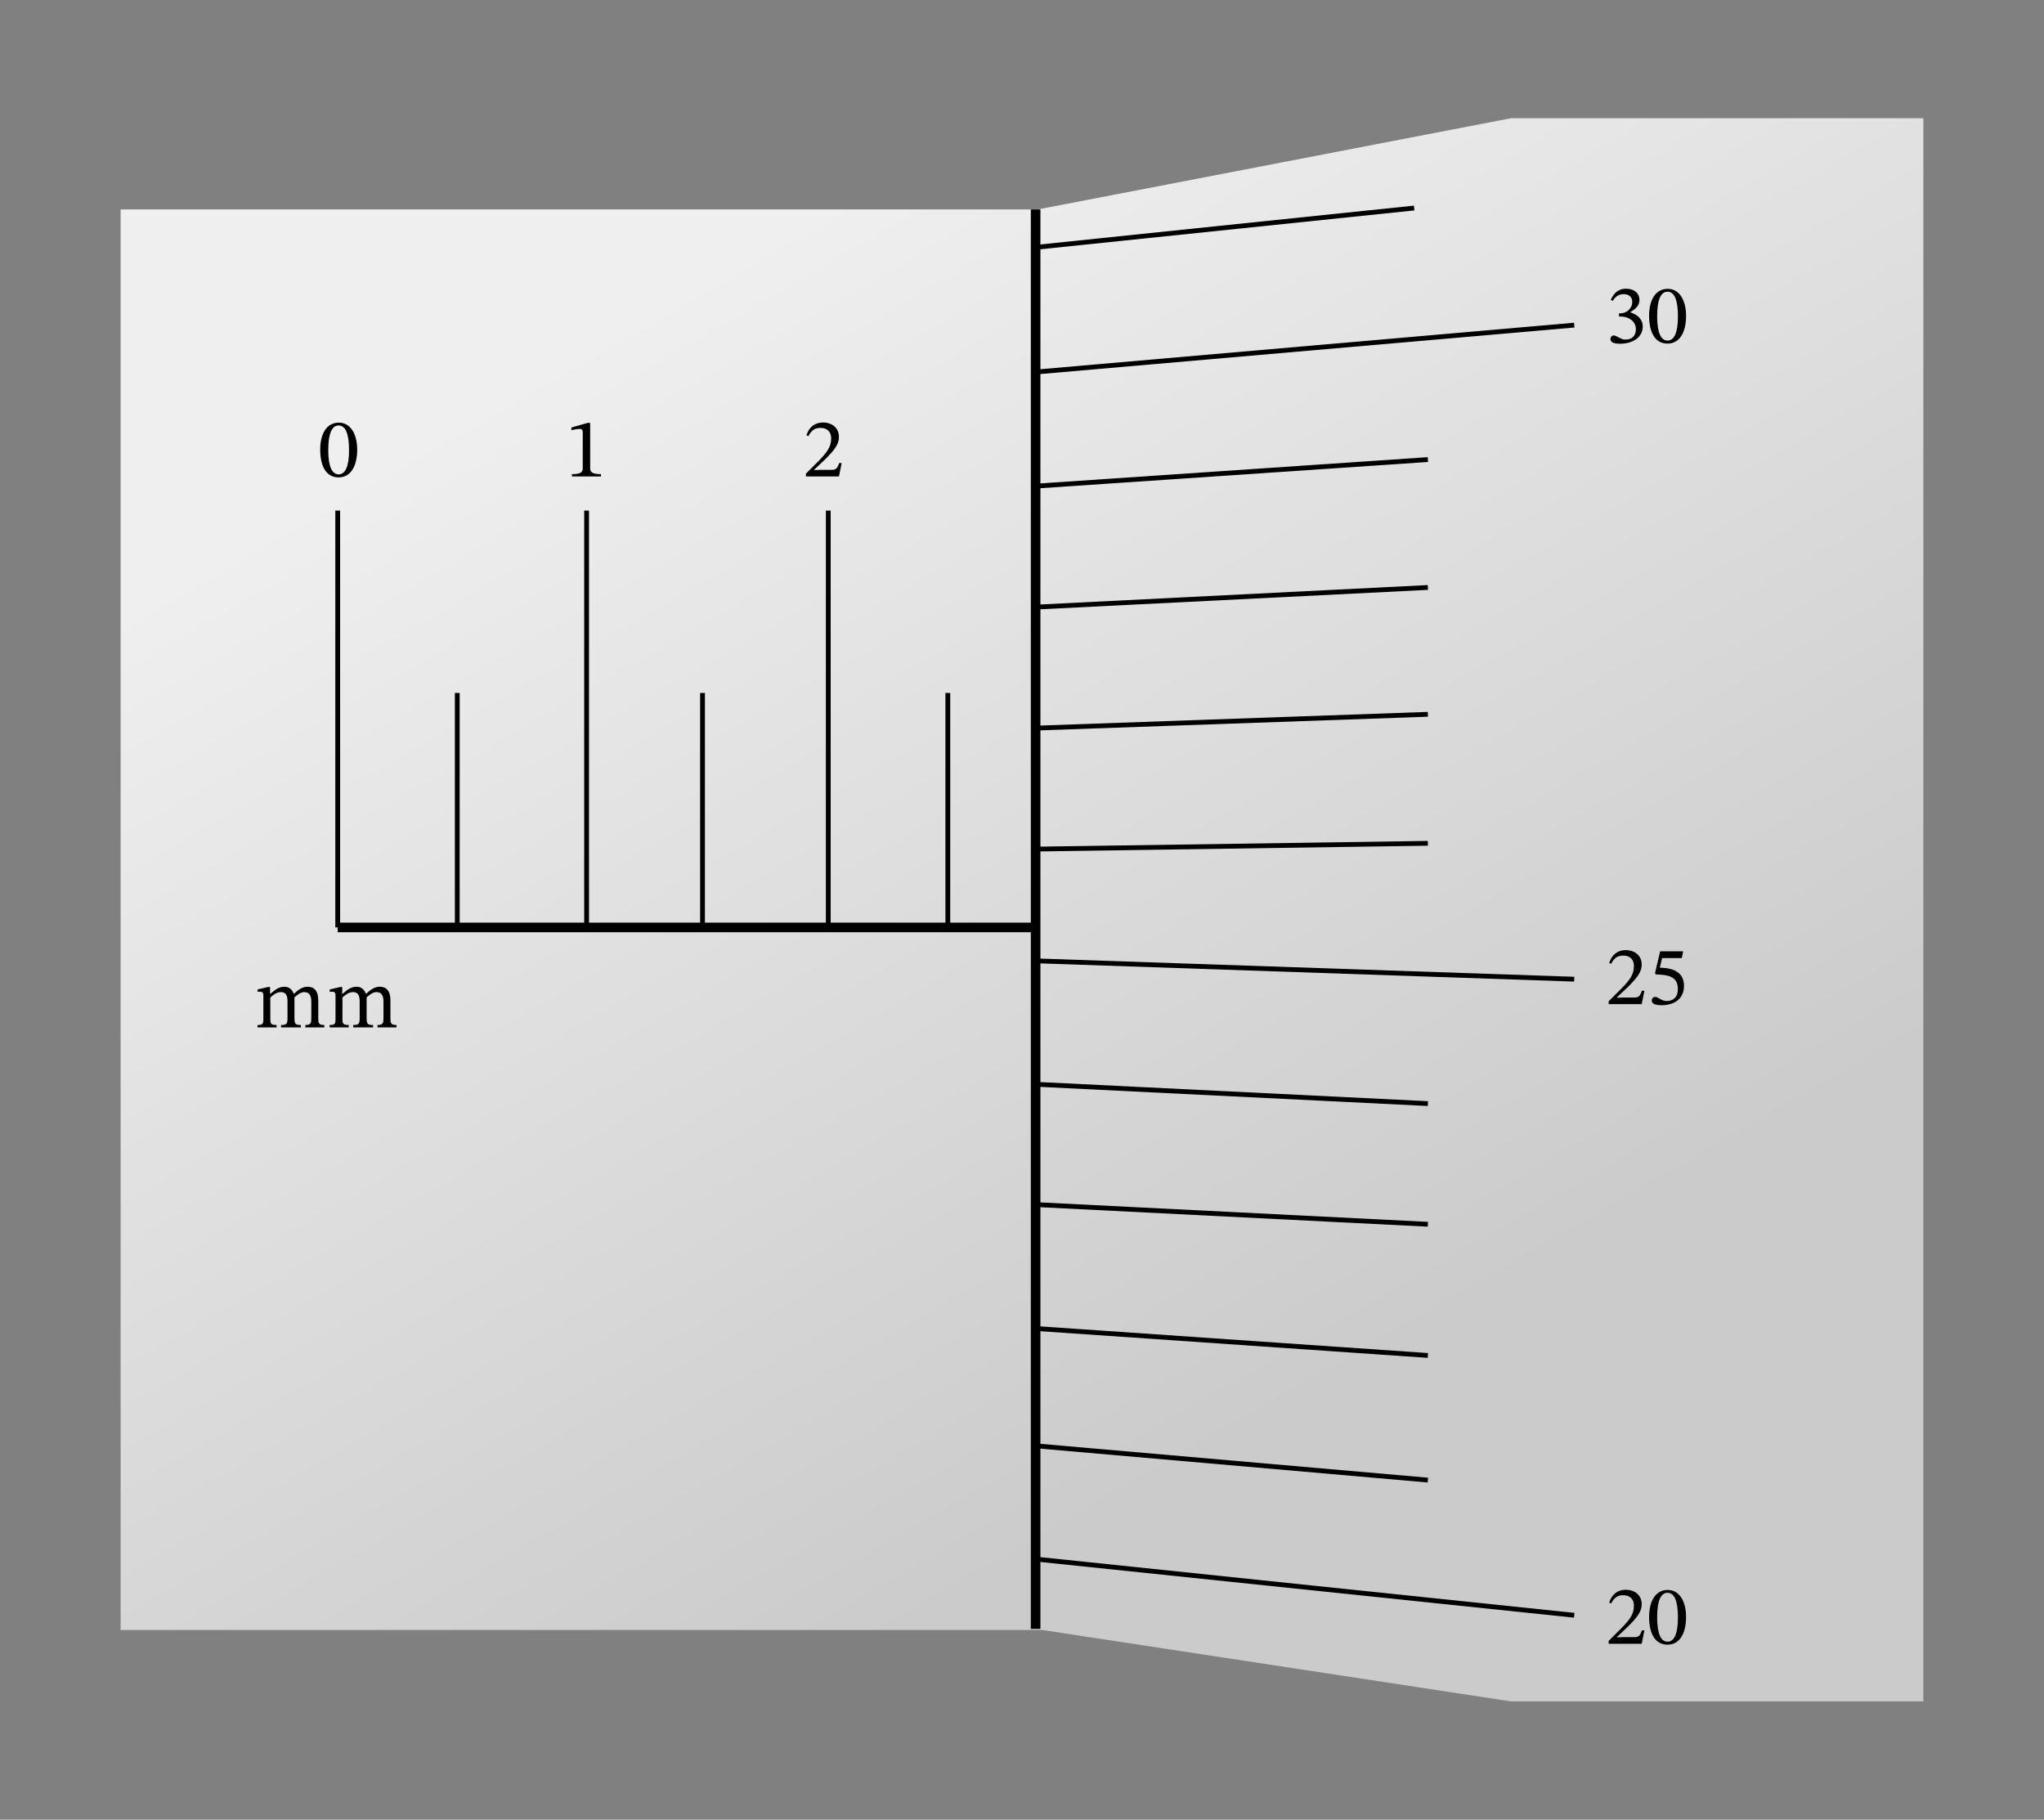 <svg width="362.587" height="322.787" viewBox="0 0 271.94 242.09" class="displayed_equation" xmlns="http://www.w3.org/2000/svg">
  <rect x="0" y="0" width="271.94" height="242.09" fill="#808080" stroke="none"/>
  <defs>
    <clipPath id="svg397190763430tikz_00010a">
      <path d="M 16 15 L 256 15 L 256 227 L 16 227 Z M 16 15" />
    </clipPath>
    <clipPath id="svg397190763430tikz_00010b">
      <path d="M 16.047 27.863 L 16.047 216.855 L 138.66 216.855 L 201.031 226.355 L 255.891 226.355 L 255.891 15.73 L 201.031 15.73 L 138.074 27.863 Z M 16.047 27.863" />
    </clipPath>
    <clipPath id="svg397190763430tikz_00010c">
      <path d="M 16.047 27.863 L 16.047 216.855 L 138.66 216.855 L 201.031 226.355 L 255.891 226.355 L 255.891 15.73 L 201.031 15.73 L 138.074 27.863 Z M 16.047 27.863" />
    </clipPath>
    <linearGradient id="svg397190763430tikz_00010d" gradientUnits="userSpaceOnUse" x1="54.504" y1="280.79" x2="232.09" y2="-26.798" gradientTransform="matrix(.851 0 0 -.851 16.05 227.956)">
      <stop offset="0" stop-color="#efefef" />
      <stop offset=".125" stop-color="#efefef" />
      <stop offset=".188" stop-color="#efefef" />
      <stop offset=".203" stop-color="#eee" />
      <stop offset=".219" stop-color="#ededed" />
      <stop offset=".234" stop-color="#ececec" />
      <stop offset=".25" stop-color="#ebebeb" />
      <stop offset=".266" stop-color="#eaeaea" />
      <stop offset=".281" stop-color="#e9e9e9" />
      <stop offset=".297" stop-color="#e8e8e8" />
      <stop offset=".313" stop-color="#e7e7e7" />
      <stop offset=".328" stop-color="#e6e6e6" />
      <stop offset=".344" stop-color="#e5e5e5" />
      <stop offset=".359" stop-color="#e4e4e4" />
      <stop offset=".375" stop-color="#e3e3e3" />
      <stop offset=".391" stop-color="#e2e2e2" />
      <stop offset=".397" stop-color="#e1e1e1" />
      <stop offset=".406" stop-color="#e1e1e1" />
      <stop offset=".422" stop-color="#e0e0e0" />
      <stop offset=".438" stop-color="#dfdfdf" />
      <stop offset=".453" stop-color="#dedede" />
      <stop offset=".469" stop-color="#ddd" />
      <stop offset=".484" stop-color="#dcdcdc" />
      <stop offset=".5" stop-color="#dbdbdb" />
      <stop offset=".516" stop-color="#dadada" />
      <stop offset=".531" stop-color="#d9d9d9" />
      <stop offset=".547" stop-color="#d8d8d8" />
      <stop offset=".563" stop-color="#d7d7d7" />
      <stop offset=".578" stop-color="#d6d6d6" />
      <stop offset=".594" stop-color="#d5d5d5" />
      <stop offset=".603" stop-color="#d4d4d4" />
      <stop offset=".609" stop-color="#d4d4d4" />
      <stop offset=".625" stop-color="#d3d3d3" />
      <stop offset=".641" stop-color="#d2d2d2" />
      <stop offset=".656" stop-color="#d1d1d1" />
      <stop offset=".672" stop-color="#d0d0d0" />
      <stop offset=".688" stop-color="#cfcfcf" />
      <stop offset=".703" stop-color="#cecece" />
      <stop offset=".719" stop-color="#cdcdcd" />
      <stop offset=".734" stop-color="#ccc" />
      <stop offset=".75" stop-color="#cbcbcb" />
      <stop offset="1" stop-color="#cbcbcb" />
    </linearGradient>
  </defs>
  <g clip-path="url(#svg397190763430tikz_00010a)">
    <g clip-path="url(#svg397190763430tikz_00010b)">
      <g clip-path="url(#svg397190763430tikz_00010c)">
        <path d="M 16.047 226.355 L 16.047 15.73 L 255.891 15.73 L 255.891 226.355 Z M 16.047 226.355" fill="url(#svg397190763430tikz_00010d)" />
      </g>
    </g>
  </g>
  <path d="M449.297 1187.033L1374.922 1187.033M1377.812 2142.267L1377.812 253.83" transform="matrix(.1 0 0 -.1 0 242.09)" fill="none" stroke-width="12.768" stroke="#000" stroke-miterlimit="10" />
  <path d="M449.297 1187.033L449.297 1741.642M608.359 1187.033L608.359 1498.986M780.43 1187.033L780.43 1741.642M934.648 1187.033L934.648 1498.986M1101.953 1187.033L1101.953 1741.642M1261.016 1187.033L1261.016 1498.986M1380.742 346.408L2094.414 271.916M1380.742 497.111L1899.688 451.759M1380.742 653.283L1899.688 617.58M1380.742 818.166L1899.688 792.111M1380.742 978.244L1899.688 952.658M1380.742 1142.502L2094.414 1118.166M1380.742 1291.291L1899.688 1298.947M1380.742 1926.173L2094.414 1988.361M1380.742 2092.111L1881.445 2144.142M1380.742 1452.306L1899.688 1470.588M1380.742 1613.322L1899.688 1639.338M1380.742 1774.338L1899.688 1809.494" transform="matrix(.1 0 0 -.1 0 242.09)" fill="none" stroke-width="6.384" stroke="#000" stroke-miterlimit="10" />
  <path d="M111.977 61.605L111.652 61.605C111.398 62.273 111.254 62.508 110.66 62.508L109.109 62.508 108.328 62.543 108.328 62.488 109.801 61.094C110.984 59.898 111.617 59.129 111.617 58.137 111.617 56.965 110.738 56.207 109.477 56.207 108.395 56.207 107.637 56.832 107.289 57.91L107.559 58.023C107.973 57.188 108.465 56.93 109.188 56.93 110.047 56.93 110.582 57.469 110.582 58.301 110.582 59.473 110.023 60.176 108.922 61.316L107.223 63.012 107.223 63.391 111.617 63.391 111.977 61.605M79.953 63.391L79.953 63.078C78.926 63.078 78.516 62.879 78.516 62.332L78.516 56.262 78.191 56.262 76.023 56.875 76.023 57.242C76.371 57.133 76.941 57.066 77.164 57.066 77.441 57.066 77.531 57.223 77.531 57.609L77.531 62.332C77.531 62.887 77.141 63.078 76.094 63.078L76.094 63.391 79.953 63.391M47.523 59.855C47.523 57.555 46.516 56.227 45.078 56.227 43.461 56.227 42.602 57.699 42.602 59.82 42.602 61.797 43.258 63.512 45.055 63.512 46.809 63.512 47.523 61.762 47.523 59.855zM46.438 59.922C46.438 62.062 45.938 63.109 45.055 63.109 44.164 63.109 43.672 62.039 43.672 59.875 43.672 57.668 44.164 56.605 45.043 56.605 45.961 56.605 46.438 57.656 46.438 59.922M214.559 40.035C214.938 39.441 215.352 39.133 216.02 39.133 216.715 39.133 217.16 39.512 217.16 40.168 217.16 41.07 216.367 41.684 215.609 41.684L215.398 41.684 215.398 42.109 215.617 42.109C216.691 42.109 217.641 42.77 217.641 43.762 217.641 44.855 216.957 45.176 216.254 45.176 215.988 45.176 215.832 45.133 215.352 44.887 214.961 44.688 214.871 44.633 214.695 44.633 214.402 44.633 214.258 44.887 214.258 45.121 214.258 45.41 214.504 45.734 215.508 45.734 217.137 45.734 218.555 44.953 218.555 43.426 218.555 42.434 217.805 41.844 216.914 41.562L216.914 41.527C217.617 41.082 218.117 40.672 218.117 39.902 218.117 39.051 217.461 38.406 216.32 38.406 215.406 38.406 214.715 38.918 214.305 39.887L214.559 40.035M224.32 42.055C224.32 39.758 223.316 38.426 221.879 38.426 220.262 38.426 219.402 39.902 219.402 42.02 219.402 43.996 220.059 45.715 221.855 45.715 223.609 45.715 224.32 43.961 224.32 42.055zM223.238 42.121C223.238 44.262 222.738 45.309 221.855 45.309 220.965 45.309 220.473 44.238 220.473 42.074 220.473 39.867 220.965 38.809 221.844 38.809 222.758 38.809 223.238 39.855 223.238 42.121M218.777 131.805L218.453 131.805C218.195 132.473 218.051 132.711 217.461 132.711L215.91 132.711 215.129 132.742 215.129 132.688 216.602 131.293C217.785 130.098 218.418 129.328 218.418 128.336 218.418 127.164 217.539 126.406 216.277 126.406 215.195 126.406 214.438 127.031 214.09 128.113L214.359 128.223C214.773 127.387 215.262 127.133 215.988 127.133 216.848 127.133 217.383 127.668 217.383 128.504 217.383 129.676 216.824 130.379 215.719 131.516L214.023 133.211 214.023 133.59 218.418 133.59 218.777 131.805M223.754 127.465L223.93 126.562 220.871 126.562 220.184 129.473 220.316 129.641C220.473 129.641 220.527 129.641 220.82 129.664 222.359 129.742 223.227 130.199 223.227 131.594 223.227 132.754 222.523 133.176 221.734 133.176 221.02 133.176 220.648 132.633 220.203 132.633 219.926 132.633 219.758 132.855 219.758 133.109 219.758 133.523 220.184 133.734 221.039 133.734 222.816 133.734 224.043 132.863 224.043 131.145 224.043 129.395 222.672 128.871 221.352 128.77L220.828 128.738 221.129 127.465 223.754 127.465M218.777 216.906L218.453 216.906C218.195 217.574 218.051 217.809 217.461 217.809L215.91 217.809 215.129 217.84 215.129 217.785 216.602 216.391C217.785 215.199 218.418 214.43 218.418 213.434 218.418 212.262 217.539 211.504 216.277 211.504 215.195 211.504 214.438 212.129 214.09 213.211L214.359 213.324C214.773 212.488 215.262 212.23 215.988 212.23 216.848 212.23 217.383 212.766 217.383 213.602 217.383 214.773 216.824 215.477 215.719 216.613L214.023 218.309 214.023 218.691 218.418 218.691 218.777 216.906M224.32 215.152C224.32 212.855 223.316 211.527 221.879 211.527 220.262 211.527 219.402 213 219.402 215.121 219.402 217.094 220.059 218.812 221.855 218.812 223.609 218.812 224.32 217.062 224.32 215.152zM223.238 215.219C223.238 217.363 222.738 218.41 221.855 218.41 220.965 218.41 220.473 217.34 220.473 215.176 220.473 212.965 220.965 211.906 221.844 211.906 222.758 211.906 223.238 212.957 223.238 215.219M35.965 132.707C36.289 132.406 36.777 131.992 37.359 131.992 37.871 131.992 38.25 132.238 38.25 133.188L38.25 135.395C38.25 136.176 38.184 136.367 37.391 136.367L37.391 136.691 40.035 136.691 40.035 136.367C39.234 136.367 39.176 136.164 39.176 135.395L39.176 132.684C39.547 132.371 40.004 131.992 40.461 131.992 40.984 131.992 41.418 132.238 41.418 133.254L41.418 135.395C41.418 136.074 41.387 136.367 40.625 136.367L40.625 136.691 43.148 136.691 43.148 136.367C42.379 136.367 42.344 136.098 42.344 135.395L42.344 133.121C42.344 131.77 41.777 131.277 40.906 131.277 40.316 131.277 39.746 131.602 39.133 132.207L39.086 132.207C38.863 131.672 38.484 131.277 37.852 131.277 37.09 131.277 36.578 131.691 35.977 132.219L35.93 132.219 35.93 131.312 35.664 131.312 34.27 131.637 34.27 131.961C34.27 131.961 34.402 131.938 34.57 131.938 34.883 131.938 35.039 132.039 35.039 132.441L35.039 135.562C35.039 136.23 34.961 136.367 34.258 136.367L34.258 136.691 36.801 136.691 36.801 136.367C36.109 136.367 35.965 136.23 35.965 135.605L35.965 132.707M45.562 132.707C45.887 132.406 46.379 131.992 46.957 131.992 47.473 131.992 47.852 132.238 47.852 133.188L47.852 135.395C47.852 136.176 47.785 136.367 46.992 136.367L46.992 136.691 49.637 136.691 49.637 136.367C48.832 136.367 48.777 136.164 48.777 135.395L48.777 132.684C49.145 132.371 49.602 131.992 50.059 131.992 50.586 131.992 51.02 132.238 51.02 133.254L51.02 135.395C51.02 136.074 50.984 136.367 50.227 136.367L50.227 136.691 52.75 136.691 52.75 136.367C51.977 136.367 51.945 136.098 51.945 135.395L51.945 133.121C51.945 131.77 51.375 131.277 50.508 131.277 49.914 131.277 49.344 131.602 48.734 132.207L48.688 132.207C48.465 131.672 48.086 131.277 47.449 131.277 46.691 131.277 46.18 131.691 45.574 132.219L45.531 132.219 45.531 131.312 45.262 131.312 43.867 131.637 43.867 131.961C43.867 131.961 44 131.938 44.168 131.938 44.48 131.938 44.637 132.039 44.637 132.441L44.637 135.562C44.637 136.23 44.559 136.367 43.855 136.367L43.855 136.691 46.398 136.691 46.398 136.367C45.711 136.367 45.562 136.23 45.562 135.605L45.562 132.707" />
</svg>